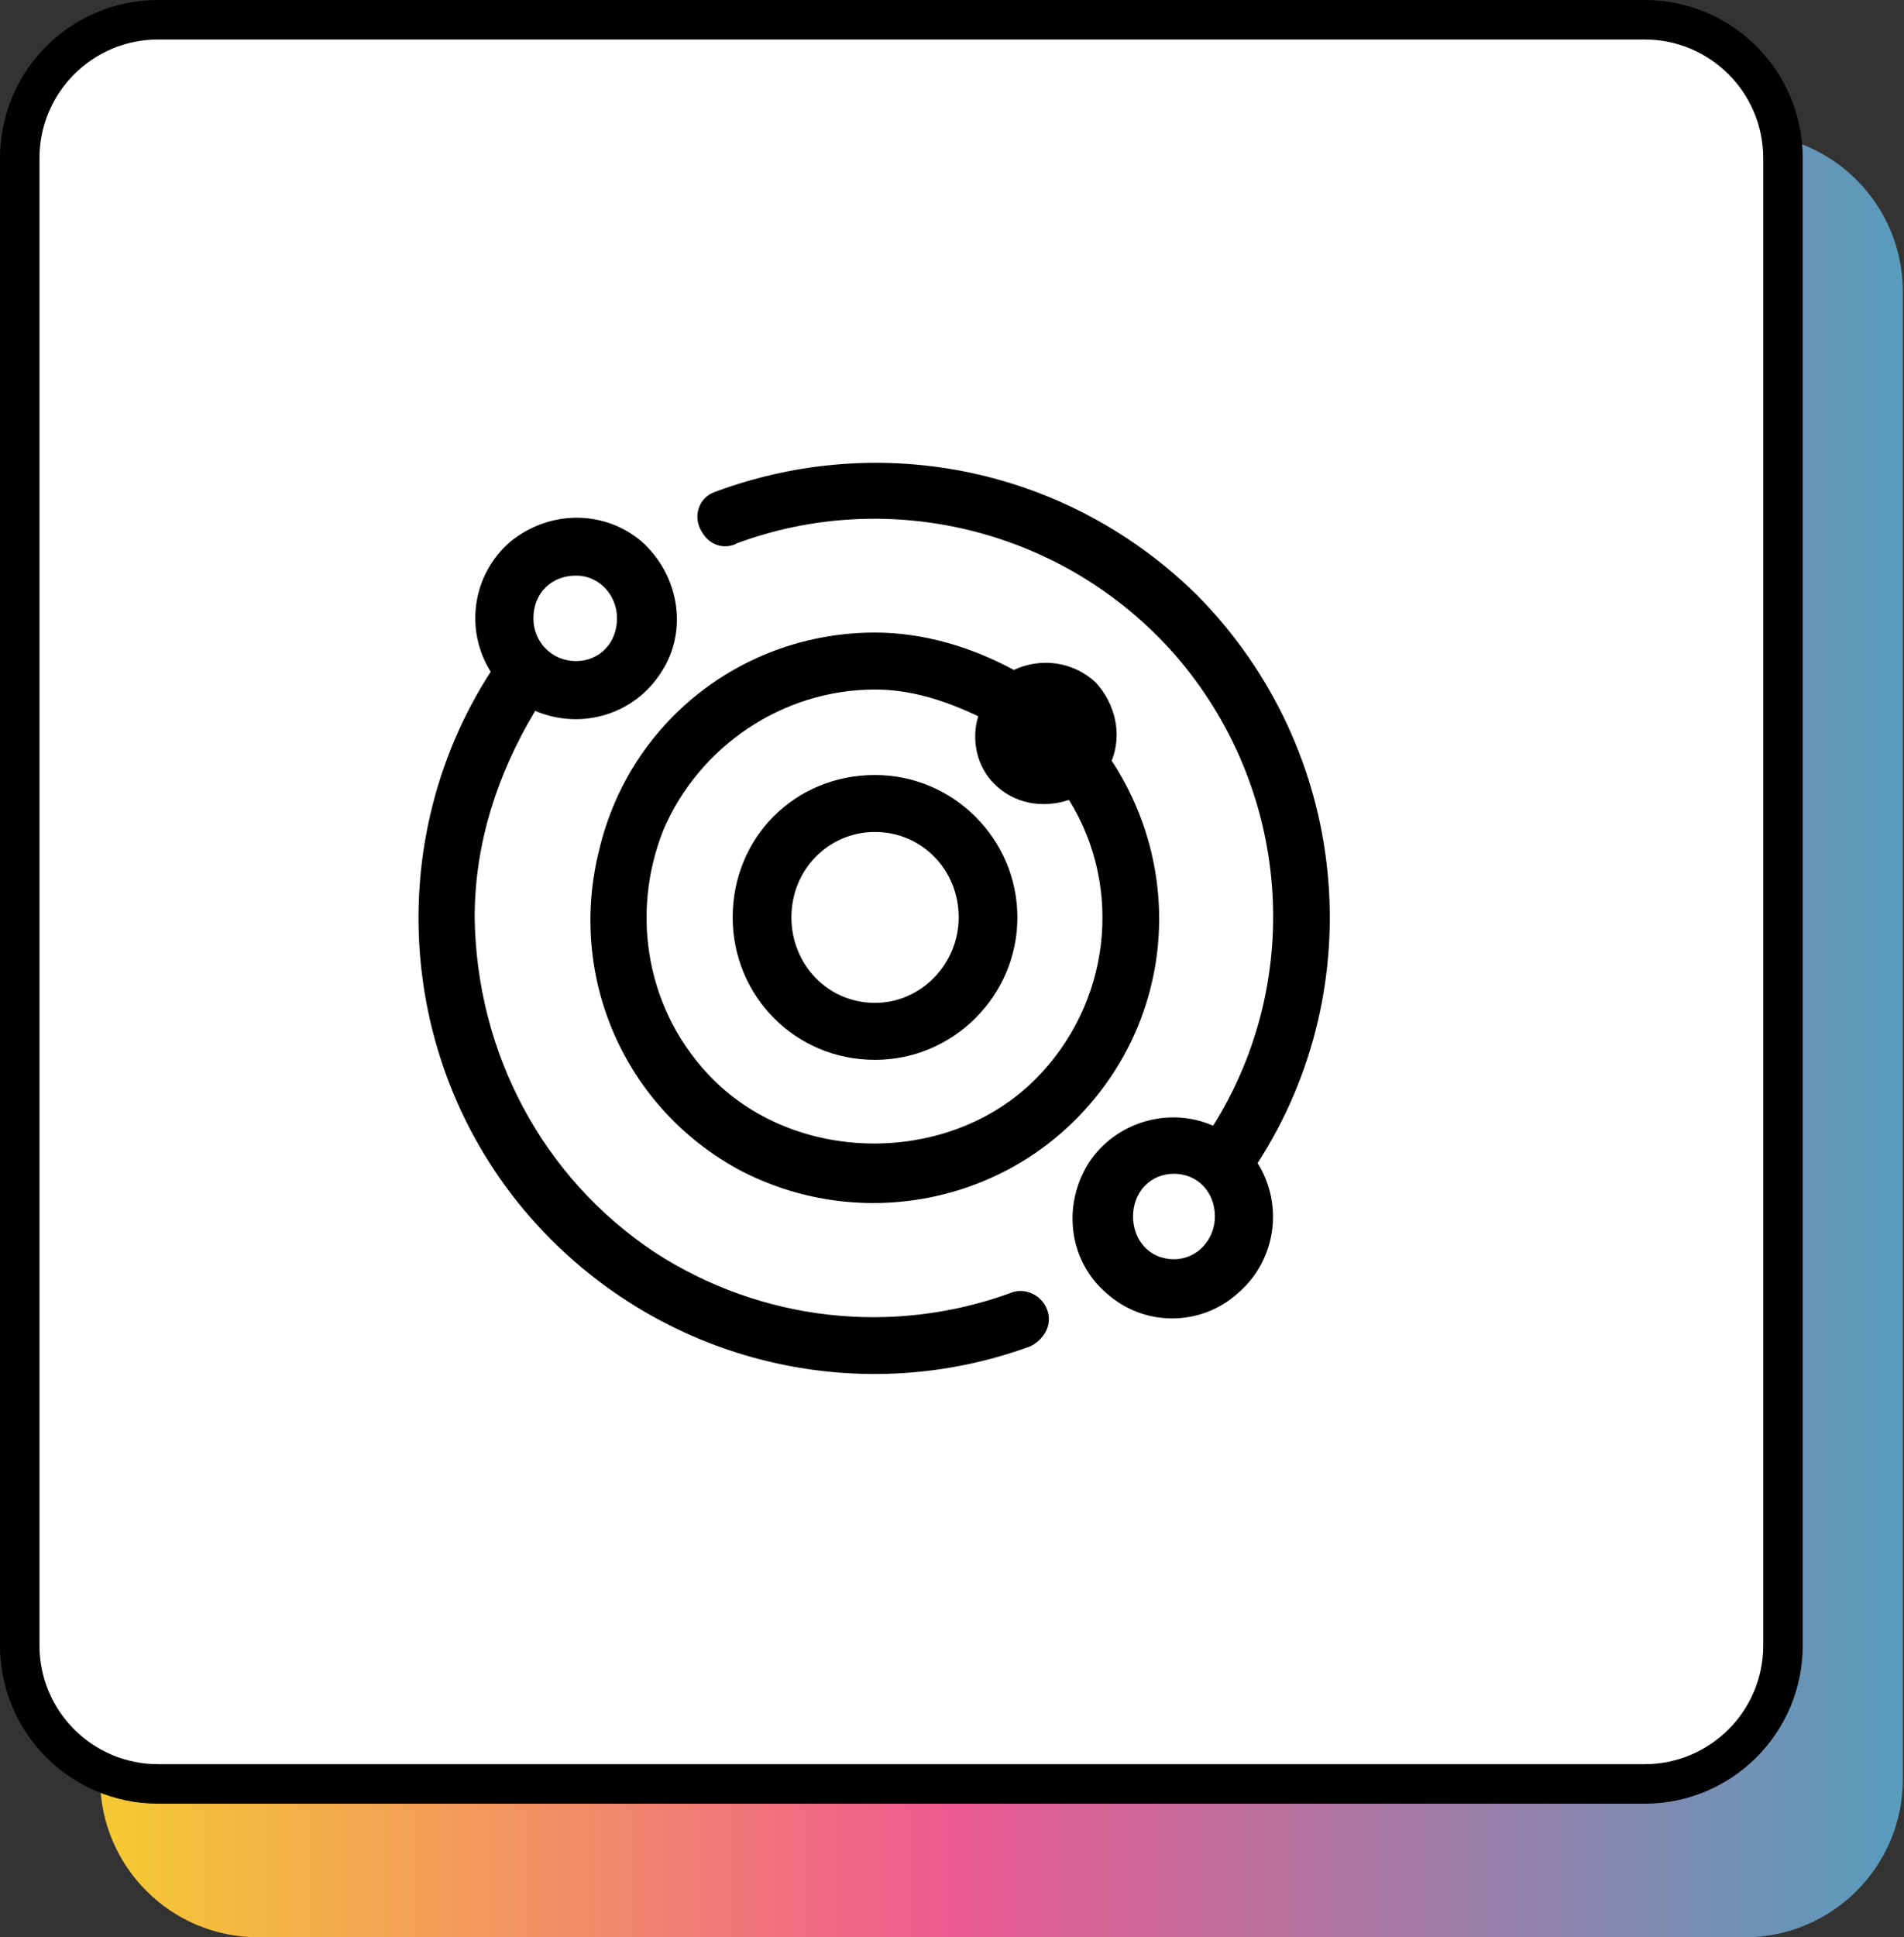 <svg width="59" height="60" viewBox="0 0 59 60" fill="none" xmlns="http://www.w3.org/2000/svg">
<rect x="0" y="0" width="59" height="60" fill="#333333" stroke="none"/>
<path d="M58.965 55.102C58.965 57.807 56.772 60 54.067 60L8.001 60C5.296 60 3.103 57.807 3.103 55.102L3.103 9.036C3.103 6.331 5.296 4.138 8.001 4.138L54.067 4.138C56.772 4.138 58.965 6.331 58.965 9.036L58.965 55.102Z" fill="url(#paint0_linear_1325_711)"/>
<path d="M55.25 50.964C55.25 53.331 53.331 55.25 50.964 55.25L4.898 55.25C2.531 55.25 0.612 53.331 0.612 50.964L0.612 4.898C0.612 2.531 2.531 0.612 4.898 0.612L50.964 0.612C53.331 0.612 55.25 2.531 55.25 4.898L55.25 50.964Z" fill="white" stroke="black" stroke-width="1.224"/>
<path d="M33.952 21.135C33.236 20.474 32.243 20.363 31.416 20.749C30.093 20.032 28.604 19.591 27.115 19.591C23.035 19.591 19.506 22.348 18.569 26.318C17.576 30.233 19.341 34.313 22.925 36.243C26.509 38.118 30.92 37.346 33.622 34.368C36.379 31.336 36.654 26.925 34.449 23.561C34.779 22.734 34.559 21.797 33.952 21.135ZM32.078 33.431C29.431 36.078 24.744 36.078 22.098 33.431C20.058 31.391 19.506 28.358 20.554 25.712C21.657 23.12 24.248 21.356 27.115 21.356C28.218 21.356 29.266 21.687 30.313 22.183C30.093 22.9 30.258 23.727 30.81 24.278C31.416 24.885 32.298 25.05 33.125 24.774C34.835 27.531 34.394 31.115 32.078 33.431ZM37.095 18.433C33.125 14.519 27.336 13.306 22.153 15.236C21.657 15.401 21.436 16.008 21.767 16.504C22.153 17.11 22.759 16.89 22.815 16.834C27.556 15.07 33.015 16.393 36.434 20.308C39.962 24.388 40.459 30.288 37.592 34.865C36.213 34.258 34.559 34.754 33.732 36.023C32.905 37.346 33.125 39.055 34.283 40.048C35.441 41.095 37.206 41.095 38.364 40.048C39.521 39.055 39.797 37.346 38.97 36.023C42.499 30.564 41.837 23.23 37.095 18.433ZM36.379 39C35.607 39 35.11 38.394 35.11 37.677C35.11 36.905 35.662 36.353 36.379 36.353C37.095 36.353 37.647 36.905 37.647 37.677C37.647 38.394 37.095 39 36.379 39ZM32.353 40.378C32.133 40.048 31.692 39.882 31.306 40.048C27.667 41.371 23.587 40.93 20.278 38.779C16.805 36.464 14.764 32.604 14.709 28.413C14.709 26.098 15.426 23.947 16.584 22.017C18.018 22.624 19.672 22.128 20.499 20.805C21.326 19.536 21.05 17.827 19.892 16.779C18.734 15.787 17.025 15.787 15.812 16.779C14.654 17.772 14.378 19.481 15.206 20.805C11.677 26.263 12.338 33.652 17.08 38.394C20.995 42.308 26.785 43.577 31.912 41.702C32.298 41.536 32.739 40.985 32.353 40.378ZM17.852 17.827C18.569 17.827 19.12 18.433 19.12 19.15C19.12 19.922 18.569 20.474 17.852 20.474C17.08 20.474 16.529 19.867 16.529 19.15C16.529 18.378 17.08 17.827 17.852 17.827ZM27.115 24.003C24.634 24.003 22.704 25.932 22.704 28.413C22.704 30.84 24.634 32.825 27.115 32.825C29.541 32.825 31.526 30.84 31.526 28.413C31.526 25.987 29.541 24.003 27.115 24.003ZM27.115 31.06C25.627 31.06 24.524 29.847 24.524 28.413C24.524 26.925 25.682 25.767 27.115 25.767C28.549 25.767 29.707 26.925 29.707 28.413C29.707 29.847 28.549 31.06 27.115 31.06Z" fill="black"/>
<defs>
<linearGradient id="paint0_linear_1325_711" x1="58.965" y1="32.069" x2="3.103" y2="32.069" gradientUnits="userSpaceOnUse">
<stop stop-color="#589CBC"/>
<stop offset="0.53" stop-color="#EE5B91"/>
<stop offset="1" stop-color="#F5CA32"/>
</linearGradient>
</defs>
</svg>
